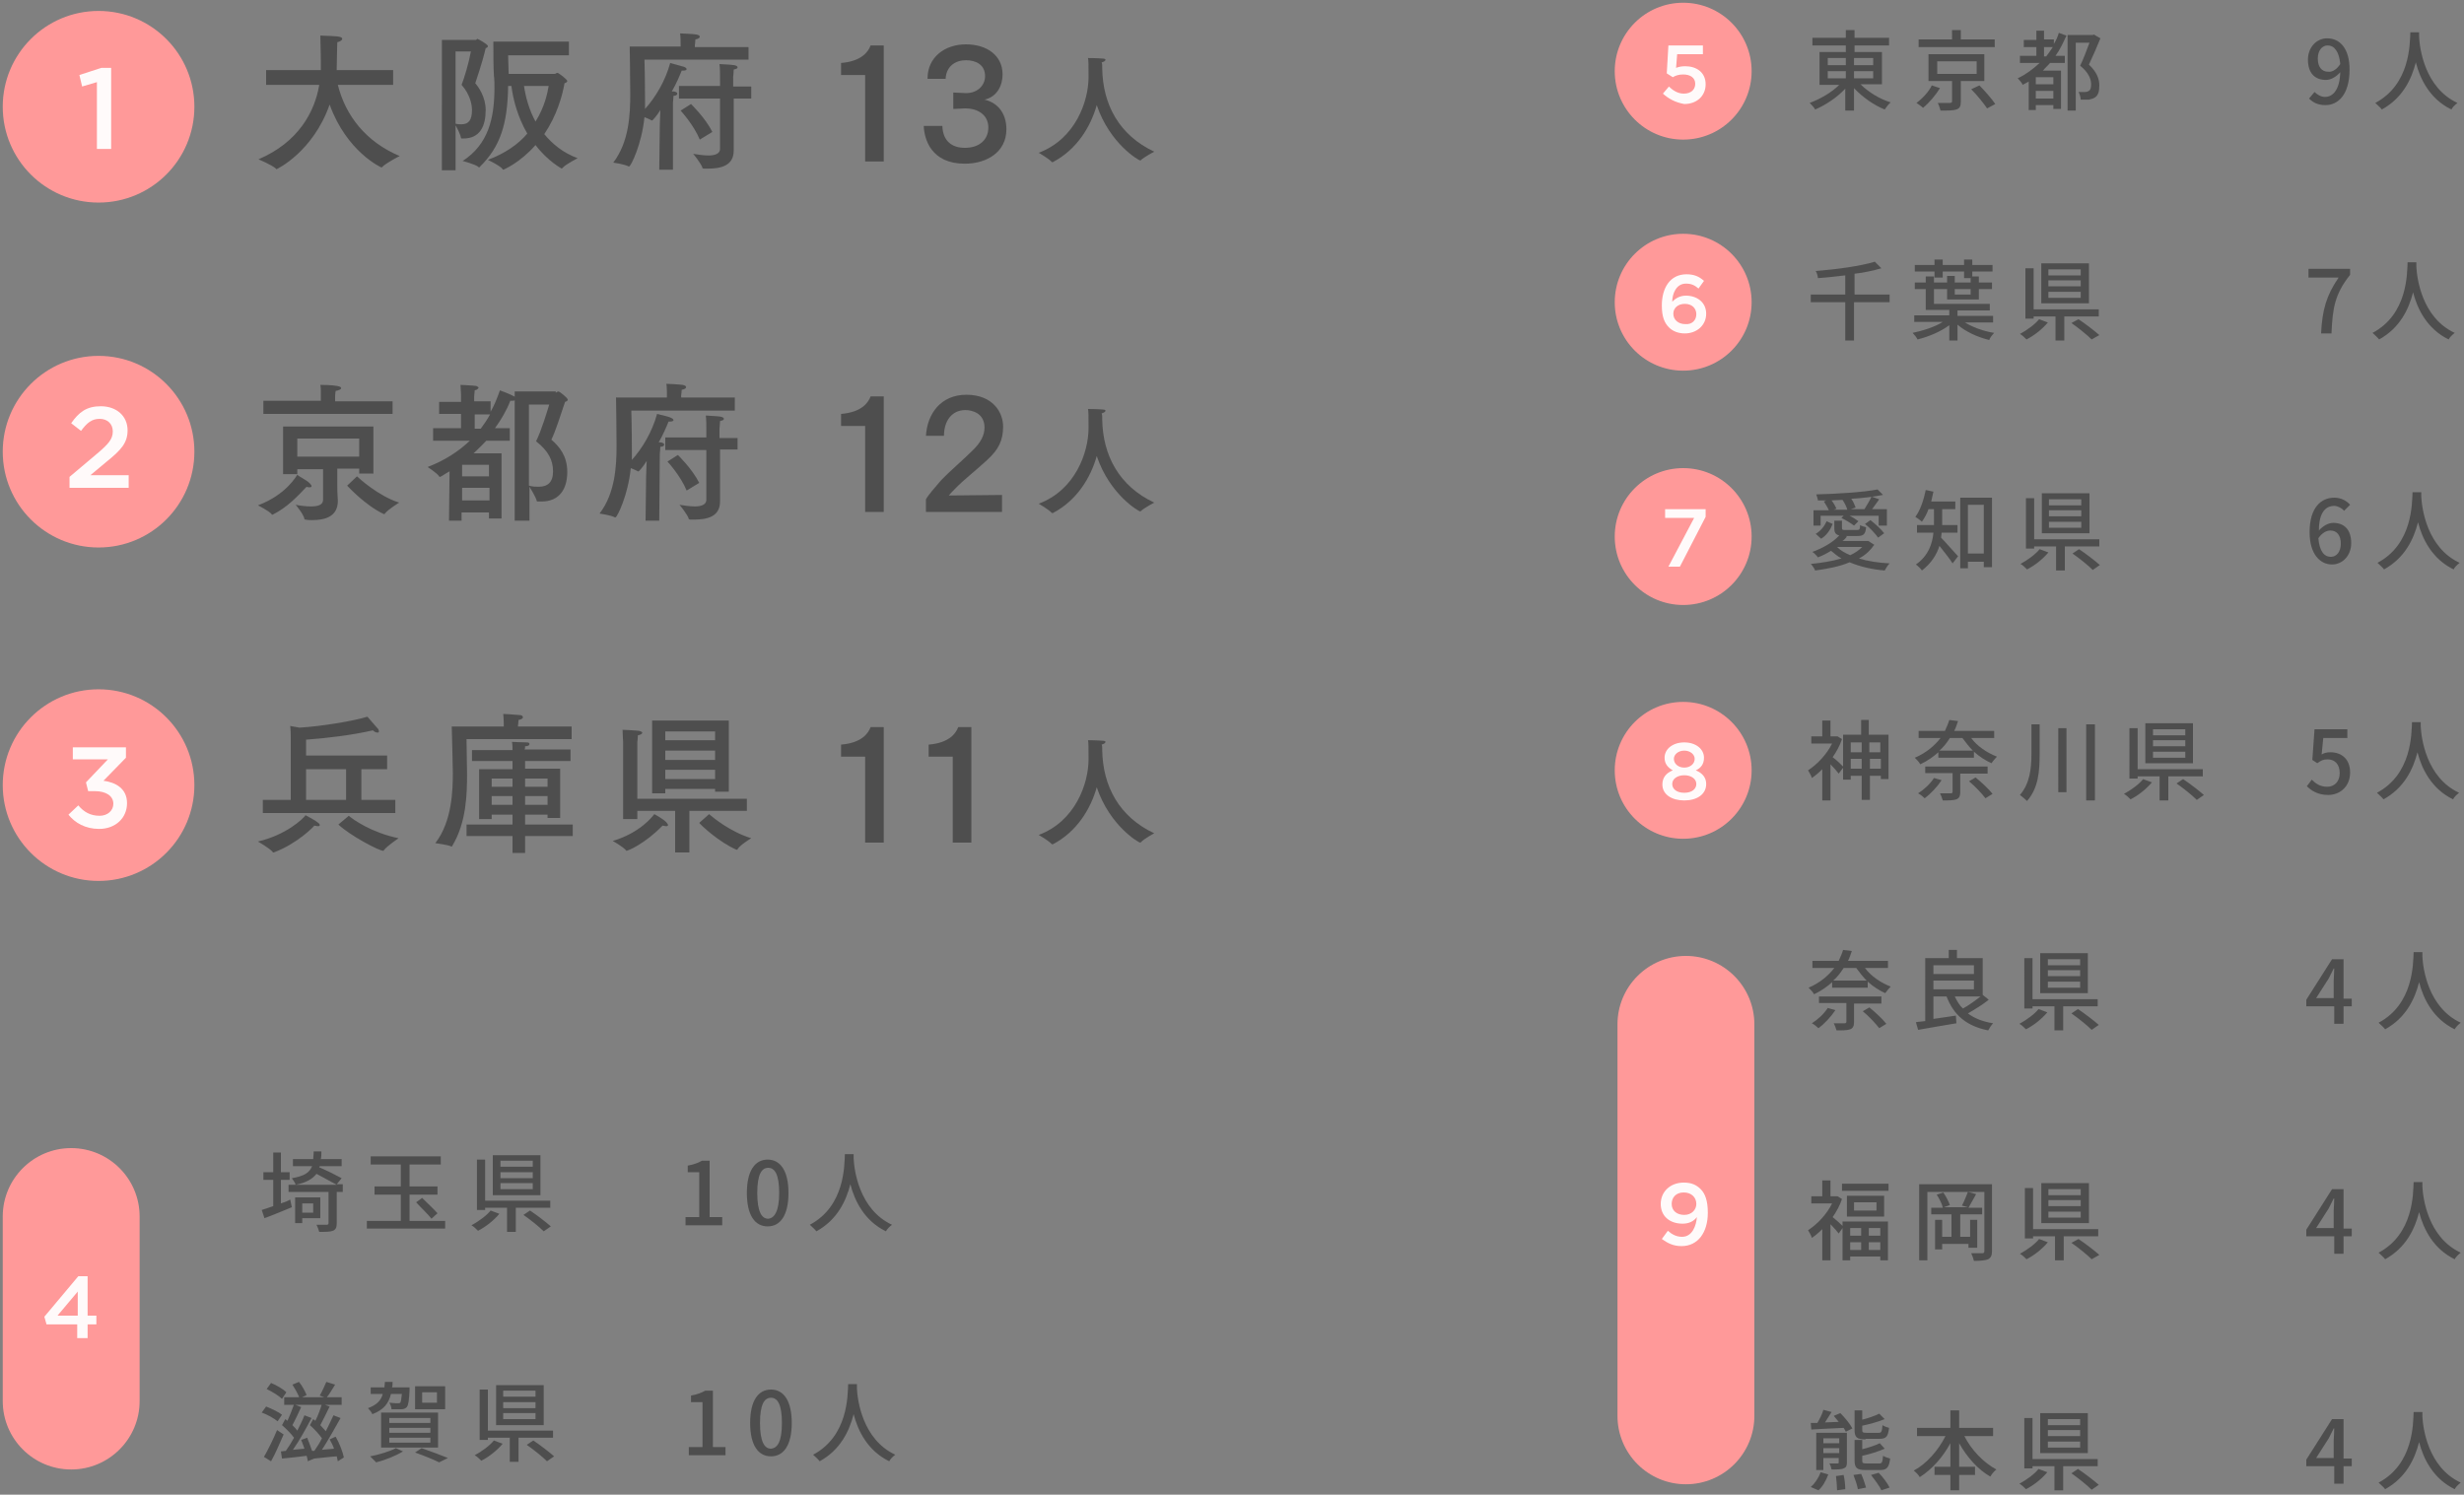 <svg version="1.1" id="レイヤー_1" xmlns="http://www.w3.org/2000/svg" x="0" y="0" viewBox="0 0 450 273" xml:space="preserve"><rect x="0" y="0" width="450" height="273" fill="#808080" stroke="none"/><style type="text/css">.st0{fill:#f99}.st1{opacity:.95}.st2{fill:#4c4c4c}.st3{fill:none}.st4{fill:#fff}</style><g><path class="st0" d="M13 268.4c-6.9 0-12.5-5.6-12.5-12.5v-33.7c0-6.9 5.6-12.5 12.5-12.5s12.5 5.6 12.5 12.5v33.7c0 6.9-5.6 12.5-12.5 12.5z"/><g class="st1"><path class="st2" d="M71.6 15.5h-9.9c1.4 5.6 5.1 10.4 11.3 13 0 0-2.4 1.2-3.2 2l-.1.1c-.1 0-6.4-2.9-9.5-11.5-3 8.6-9.6 11.8-9.7 11.8 0 0-.1 0-.1-.1-.8-.7-3.2-1.7-3.2-1.7 7.3-3.1 10.3-8.7 11.1-13.6h-9.7v-2.7h10V12c0-2.4-.1-4.6-.1-5.5 2.9.1 4 .1 4 .6 0 .2-.3.5-.9.6 0 .7-.1 3.2-.1 4.5v.6h10.3v2.7zm15.3-8.2c.1 0 .2-.2.3-.2.1 0 1.9 1 1.9 1.3 0 .2-.1.3-.4.4-.7 3-1.8 6-1.9 6.4.6.7 1.9 2.5 1.9 4.9 0 2.9-1 5.2-4.1 5.2h-.2c-.1 0-.2 0-.2-.1-.1-.6-.7-1.8-1-2.3v8.2h-2.5V7.3h6.2zm-3.7 2.1v13.2c.4.1.8.1 1.1.1 1.3 0 1.9-.8 1.9-2.6 0-1.1-.4-2.9-1.9-4.6.5-1.3 1.3-3.9 1.7-6.1h-2.8zm20.7.7H92.8c0 1.2.1 2.3.1 3.4h8.4c.2 0 .3-.2.5-.2s1.8 1.2 1.8 1.5c0 .2-.2.3-.5.4-.4 2.3-1.4 5.9-3.7 9.3 1.5 1.8 3.4 3.4 6.1 4.4 0 0-2.2 1.1-2.8 1.8l-.1.1s-2.5-1.3-4.8-4.3C95 29.7 92 31 91.9 31c0 0-.1 0-.1-.1-.4-.6-2.7-1.7-2.7-1.7 3.2-1.2 5.6-2.9 7.2-4.8-1.8-3.1-2.6-6.3-2.9-8.7h-.6c-.1 6.9-1.4 11.1-5.2 14.8l-.1.1s-.1 0-.1-.1c-.6-.5-2.9-1.1-2.9-1.1 4.6-3 5.8-7.6 5.8-13.4 0-.7 0-1.5-.1-2.2-.1-1.8-.1-4-.1-6.2h13.8v2.5zm-8.2 5.6c.3 2 .9 4.3 2.1 6.5 1.7-2.7 2.2-5.3 2.4-6.5h-4.5zm41.2-4.8h-19.2s.1 3.4.1 7.3v1.7c1.9-2.1 3.7-5.1 4.6-8.4.4.1 2.2.6 2.5.7.3.1.5.3.5.4 0 .2-.2.3-.7.3h-.2c-.4 1-1 2.4-1.8 3.8h.4c.4.1.6.2.6.4s-.2.4-.7.4c0 .4-.1 1.3-.1 1.3V31h-2.5l.1-8.1.1-2.8c-.6 1-1.4 1.9-1.5 1.9h-.1c-.3-.2-.8-.4-1.3-.6-.5 5-2.5 9-2.8 9h-.1c-.7-.4-2.8-.7-2.8-.7 2.9-3.8 3.1-8.8 3.1-12.5 0-3.2-.1-8.7-.1-8.7h9.3v-.6s0-1.2-.1-1.8c.1 0 2.4.1 3 .2.4.1.6.2.6.4s-.2.4-.8.5c0 .4-.1 1-.1 1v.4h9.8v2.3zm.4 7.1H134v9.5c0 2.8-2.4 3.3-4.7 3.3h-.7c-.1 0-.2 0-.3-.1-.2-.8-1.7-2.6-1.7-2.6.7.1 1.8.3 2.8.3 1.1 0 2.1-.3 2.1-1.2V18H124v-2.3h7.5V14c0-.4 0-1.6-.1-2.3 0 0 2.1.1 2.7.2.4.1.6.2.6.4s-.2.3-.7.4c0 .4-.1 1.4-.1 1.4v1.7h3.3V18zm-9.5 7.5c-1.1-2.7-3.5-5.3-3.5-5.3l1.9-1.2s2.6 2.5 3.9 5.1l-2.3 1.4z"/></g><g class="st1"><path class="st2" d="M161.4 29.5H158V13.7h-4.4v-2.2c3.8-.3 5-2.1 5.4-3.2h2.4v21.2zm8-15.2c0-3.8 3.1-6.2 7-6.2 3.8 0 6.7 2 6.7 5.5 0 2-1 4.1-3.3 4.6 2.6.6 4 2.7 4 5.4 0 4.2-3.6 6.3-7.6 6.3-6.1 0-7.4-4.4-7.5-6.9h3.4c.1 2.9 1.9 4 4.1 4 2.8 0 4.3-1.6 4.3-3.7 0-2.5-2.2-3.5-4.1-3.5h-.2l-2.1.1v-3l2.2.1h.2c1.9 0 3.4-1.3 3.4-3.1 0-2.1-1.7-2.9-3.5-2.9-1.9 0-3.6 1.1-3.7 3.4h-3.3z"/></g><g class="st1"><path class="st2" d="M201.3 12.5c.1 6.6 3.1 12.2 9.5 15.2 0 0-1.9 1-2.5 1.6h-.1c-.2 0-5.5-3-7.9-10.1-1.1 3.9-3.6 8.1-8 10.4h-.2c-.5-.6-2.4-1.7-2.4-1.7 6.7-2.5 9.1-9.4 9.1-13.8 0-2 0-3.2-.1-3.5 0 0 1.7 0 2.7.1.3 0 .5.1.5.2 0 .2-.3.4-.7.5.1.3.1.6.1 1.1z"/></g><g class="st1"><path class="st2" d="M56.6 88.3c.2.2.3.4.3.5 0 .2-.2.2-.4.2s-.4 0-.5-.1c-1.8 1.9-3.6 3.8-6.2 5.1h-.1c-.1 0-.1 0-.1-.1-.5-.6-2.5-1.6-2.5-1.6 5.1-1.9 7-5.3 7.2-5.6.2.3 1.6.9 2.3 1.6zm15.2-12.7H48.1v-2.4h10.5v-1.4c0-.4 0-1-.1-1.5.3 0 2.1 0 3.1.2.5.1.7.2.7.4s-.4.4-1 .5c-.1.5-.1 1.3-.1 1.3v.6h10.5v2.3zm-3.6 10.9h-2.6v-.9h-4v3.2c0 1.4.1 2.4.1 2.6v.1c0 2.9-2.4 3.5-4.7 3.5-.4 0-.8 0-1.2-.1-.1 0-.2 0-.2-.1-.1-.8-1.6-2.6-1.6-2.6 1 .2 2 .3 2.8.3 1.3 0 2.2-.3 2.2-1.2v-5.6h-4.7v.9h-2.6v-8.7h16.5v8.6zm-13.9-6.4v3.3h11.3v-3.3H54.3zM65.2 87c.3.3 3.9 3.6 7.7 4.8 0 0-2.1 1.3-2.6 2l-.1.1h-.1c-3.4-1.6-6.5-5-6.7-5.2l1.8-1.7zm36.3-15.3c.1 0 .3-.2.5-.2s1.7 1.2 1.7 1.5c0 .1-.1.3-.5.4-.8 2.4-1.8 5.5-2.5 6.9 1.5 1.3 2.9 3 2.9 5.9 0 3.2-1.5 5.4-4.7 5.4h-.6c-.2 0-.3 0-.3-.2-.2-.7-1-2-1.3-2.5v6.2H94v-22c-.1.1-.3.1-.6.1h-.2c-.7 1.8-1.7 3.5-2.8 5h2.7v2.3h-4.3c-.7.8-1.5 1.5-2.3 2.3h5.1v11.9h-2.3v-1.1h-5v1.5H82l.1-9c-.6.3-1.1.7-1.7 1h-.1c-.1 0-.1 0-.1-.1-.4-.6-2.1-1.7-2.1-1.7 3.1-1.2 5.6-2.8 7.7-4.8h-6.7v-2.3h5.1v-2.6h-4v-2.2h4v-.9s0-1-.1-2.2c0 0 2.4.1 2.9.2.2.1.4.2.4.3s-.2.4-.7.5c-.1.7-.1 1.3-.1 1.3v.7h3v1.9c.7-1.2 1.2-2.5 1.7-3.9 0 0 1.7.6 2.6 1.1.1 0 .1.1.1.1v-1h7.5zM84.4 89.1v2.3h5v-2.3h-5zm0-4.2V87h4.9v-2.1h-4.9zm2.3-9.2v2.6h1.1c.6-.8 1.2-1.7 1.7-2.6h-2.8zm9.9-1.7v14.7c.7.2 1.2.2 1.8.2 1.6 0 2.6-.8 2.6-2.8 0-2-.8-3.7-3.1-5.5 1-2 2.1-5.7 2.4-6.7h-3.7zm37.9 1h-19.2s.1 3.4.1 7.3V84c1.9-2.1 3.7-5.1 4.6-8.4.4.1 2.2.5 2.5.7.3.1.5.3.5.4 0 .2-.2.3-.7.3h-.2c-.4 1-1 2.4-1.8 3.8h.4c.4.1.6.2.6.4s-.2.4-.7.4c0 .4-.1 1.3-.1 1.3l-.1 12.2h-2.5l.1-8.1.1-2.8c-.6 1-1.4 1.9-1.5 1.9h-.1c-.3-.2-.8-.4-1.3-.6-.5 5-2.5 9-2.8 9h-.1c-.7-.4-2.8-.7-2.8-.7 2.9-3.8 3.1-8.8 3.1-12.5 0-3.2-.1-8.7-.1-8.7h9.3v-.7s0-1.2-.1-1.8c.1 0 2.4.1 3 .2.4.1.6.2.6.4s-.2.4-.8.5c0 .4-.1 1-.1 1v.4h9.8V75zm.3 7.1h-3.3v9.5c0 2.8-2.4 3.3-4.7 3.3h-.7c-.1 0-.2 0-.3-.1-.2-.8-1.7-2.6-1.7-2.6.7.1 1.8.3 2.8.3 1.1 0 2.1-.3 2.1-1.2v-9.1h-7.5v-2.3h7.5v-1.7c0-.4 0-1.6-.1-2.3 0 0 2.1.1 2.7.2.4.1.6.2.6.4s-.2.3-.7.4c0 .4-.1 1.4-.1 1.4V80h3.3v2.1zm-9.4 7.5c-1.1-2.7-3.5-5.3-3.5-5.3l1.9-1.2s2.6 2.5 3.9 5.1l-2.3 1.4z"/></g><g class="st1"><path class="st2" d="M161.4 93.5H158V77.8h-4.4v-2.2c3.8-.3 5-2.1 5.4-3.2h2.4v21.1zm7.7-13.8c.2-4.1 2.7-7.6 7.4-7.6 4.8 0 6.7 3.2 6.7 5.8 0 2.5-.8 4.2-2.9 6.1-1.9 1.8-4.4 3.7-5.9 5.3-.4.4-.9.9-1.1 1.2l9.7-.1v3.1h-13.9v-2.3c.5-.9 1.7-2.2 2.7-3.4 1.7-1.8 4-3.7 6-5.7 1.3-1.3 2-2.6 2-4 0-2.6-2.2-3.2-3.5-3.2-2.4 0-3.9 1.9-3.9 4.7h-3.3z"/></g><g class="st1"><path class="st2" d="M201.3 76.6c.1 6.6 3.1 12.2 9.5 15.2 0 0-1.9 1-2.5 1.6h-.1c-.2 0-5.5-3-7.9-10.1-1.1 3.9-3.6 8.1-8 10.4h-.2c-.5-.6-2.4-1.7-2.4-1.7 6.7-2.5 9.1-9.4 9.1-13.8 0-2 0-3.2-.1-3.5 0 0 1.7 0 2.7.1.3 0 .5.1.5.2 0 .2-.3.4-.7.5.1.3.1.6.1 1.1z"/></g><g class="st1"><path class="st2" d="M50 155.7h-.1c-.1 0-.1 0-.1-.1-.6-.7-2.7-1.9-2.7-1.9 5.2-1.2 8.3-4.2 8.7-4.8.2.1 1.9 1 2.2 1.3.3.2.4.4.4.5 0 .2-.2.2-.4.2s-.4-.1-.6-.1c0 .1-3.1 3.3-7.4 4.9zm20.7-15.2H66v5.6h6.2v2.4H48v-2.4h5.1v-11.5s0-1.3-.1-2c0 0 1.2.2 1.7.3 3.7-.2 9.9-1.2 12.4-2 0 0 1.5 1.7 2 2.3.1.2.1.3.1.4 0 .2-.1.2-.3.2s-.5-.1-.8-.4c-4 .9-8.2 1.4-12.2 1.7v2.9h14.8v2.5zm-14.8 0v5.6h7.3v-5.6h-7.3zm7.8 8.5c.8.7 4.2 3.1 9.1 4.1 0 0-2.1 1.4-2.7 2.2 0 .1-.1.1-.1.1-.8 0-6.1-2.8-8.2-4.8l1.9-1.6zm40.8-14H85.2s.1 5.2.1 6.3c0 3.7-.1 8.9-2.7 13.2 0 .1-.1.1-.1.1h-.1c-.6-.3-2.9-.6-2.9-.6 3.1-4 3.2-9.8 3.2-12.9 0-1.3-.2-8.4-.2-8.4H92v-.4s0-1.2-.1-1.9c.1 0 2 .1 3 .2.4 0 .6.2.6.4s-.2.4-.8.5c0 .4-.1 1-.1 1v.2h9.8v2.3zm-.2 4h-8.4v1.4h6.4v9H100v-.6h-4.1v1.8h8.7v2.1h-8.7v3.1h-2.3v-3.1h-8.4v-2.1h8.4v-1.8h-3.8v.8h-2.3v-9.1h6.1V139h-7.4v-2h7.4c0-.3 0-1.1-.1-1.5 0 0 2.2.1 2.8.1.3 0 .4.2.4.3 0 .2-.2.4-.8.4 0 .2 0 .5-.1.6h8.4v2.1zm-14.5 3.2v1.5h3.8v-1.5h-3.8zm0 3.2v1.6h3.8v-1.6h-3.8zm6.1-3.2v1.5h4.1v-1.5h-4.1zm0 3.2v1.6h4.1v-1.6h-4.1zm18.5 10c-.5-.7-2.5-1.8-2.5-1.8 5-1.5 7.2-4.4 7.6-4.9.2.1 1.8 1 2.2 1.5.2.2.3.4.3.5 0 .2-.2.2-.4.2s-.4-.1-.6-.1c-3.2 3.3-6.3 4.6-6.6 4.6zm22.1-7.3h-10.6v7.6h-2.6v-7.6h-6.9v1.5h-2.6v-14.1s-.1-1.4-.1-2.2c0 0 2.5.1 3.1.2.3.1.5.2.5.3 0 .2-.2.4-.8.5 0 .4-.1 1.2-.1 1.2v10.4h20v2.2zm-3.4-3.5h-2.5v-.5h-9.1v.8h-2.4v-13.3h14v13zm-11.6-11v1.6h9.1v-1.6h-9.1zm0 3.5v1.7h9.1v-1.7h-9.1zm0 3.5v1.7h9.1v-1.7h-9.1zm8 8.1c.7.6 3.8 3.2 7.7 4.4 0 0-2 1.2-2.5 2 0 .1-.1.1-.1.1h-.1c-3.2-1.4-6.4-4.4-6.8-4.9l1.8-1.6z"/></g><g class="st1"><path class="st2" d="M161.4 153.9H158v-15.7h-4.4V136c3.8-.3 5-2.1 5.4-3.2h2.4v21.1zm16 0H174v-15.7h-4.4V136c3.8-.3 5-2.1 5.4-3.2h2.4v21.1z"/></g><g class="st1"><path class="st2" d="M201.3 137c.1 6.6 3.1 12.2 9.5 15.2 0 0-1.9 1-2.5 1.7h-.1c-.2 0-5.5-3-7.9-10.1-1.1 3.9-3.6 8.1-8 10.4h-.2c-.5-.6-2.4-1.7-2.4-1.7 6.7-2.5 9.1-9.4 9.1-13.8 0-2 0-3.2-.1-3.5 0 0 1.7 0 2.7.1.3 0 .5.1.5.2 0 .2-.3.4-.7.5.1.2.1.5.1 1z"/></g><g class="st1"><path class="st2" d="M51.3 219.8c.6-.2 1.2-.4 1.7-.7l.3 1.4c-1.7.7-3.6 1.5-5 2l-.5-1.5c.6-.2 1.3-.4 2.1-.7v-4.8h-1.8v-1.4h1.8v-3.6h1.4v3.6h1.6v1.4h-1.6v4.3zm11.4-2.1h-1.2v5.8c0 .7-.2 1.1-.7 1.3-.5.2-1.3.2-2.5.2-.1-.4-.3-.9-.5-1.3h1.9c.2 0 .3-.1.3-.3v-5.7h-7.3v-1.3h8.8c-.9-.5-2.4-1.3-3.7-2-.7.9-1.8 1.6-3.8 2-.1-.4-.5-.9-.7-1.2 2.3-.4 3.2-1 3.7-2.2h-3.5v-1.3h3.7c0-.4.1-.9.1-1.4h1.4c0 .5 0 .9-.1 1.4h3.8v1.3h-4l-.1.2c1.4.6 3.2 1.5 4.1 2l-.9 1.1h1.1v1.4zm-7.5 4.8v.9h-1.3v-4.7h4.6v3.8h-3.3zm0-2.7v1.7h2v-1.7h-2zm26.1 3.2v1.4H67V223h6.2v-4.8h-4.8v-1.5h4.8v-4h-5.5v-1.5h12.8v1.5h-5.7v4h5.1v1.5h-5.1v4.8h6.5zm-4.2-4.2c.9.9 2.2 2.1 2.8 2.8l-1.1 1c-.6-.8-1.9-2-2.8-3l1.1-.8zm14.1 2.9c-1 1.2-2.5 2.4-3.9 3.1-.3-.3-.8-.8-1.2-1 1.3-.7 2.8-1.8 3.5-2.7l1.6.6zm3-1.1v4.4h-1.6v-4.4h-4v.4h-1.5v-9.2h1.5v7.5h11.9v1.3h-6.3zm4.5-2.3H90V211h8.7v7.3zm-1.4-6.3h-5.9v1.1h5.9V212zm0 2.1h-5.9v1.1h5.9v-1.1zm0 2h-5.9v1.1h5.9v-1.1zm-.5 5c1.2.8 2.9 2.1 3.8 2.9l-1.3.9c-.8-.8-2.4-2.1-3.7-3l1.2-.8zm28.3 1.2h2.6v-8.2h-2.1v-1.2c1.1-.2 1.9-.5 2.6-.9h1.4v10.3h2.3v1.5h-6.7v-1.5zm11.3-4.4c0-4.1 1.5-6.1 3.8-6.1s3.8 2 3.8 6.1-1.5 6.1-3.8 6.1-3.8-2-3.8-6.1zm5.9 0c0-3.4-.8-4.6-2-4.6s-2 1.2-2 4.6c0 3.4.8 4.7 2 4.7 1.1-.1 2-1.3 2-4.7zm13.6-7.1v.8c.1 2.1 1 9.3 7 12.1-.5.4-.9.8-1.1 1.2-3.9-1.9-5.7-5.5-6.5-8.6-.8 3.1-2.4 6.5-6.2 8.6-.3-.4-.8-.8-1.2-1.2 6.4-3.4 6.3-10.8 6.4-12.9h1.6zM50.7 259.6c-.6-.5-1.8-1.2-2.9-1.6l.8-1.1c1 .4 2.3 1 2.9 1.5l-.8 1.2zm1.1 2.4c-.7 1.6-1.5 3.5-2.3 4.9l-1.3-.8c.7-1.2 1.7-3.2 2.4-4.9l1.2.8zm-.3-6.5c-.6-.6-1.8-1.3-2.8-1.8l.8-1.1c1 .4 2.2 1.1 2.8 1.7l-.8 1.2zm10.2 11.4c-.1-.3-.1-.6-.2-.9-1.5.1-2.9.3-4.1.4l-1.2.5c0-.3-.1-.6-.2-1-1.6.2-3.2.4-4.5.5l-.2-1.3.9-.1c.5-.7 1-1.5 1.5-2.4-.5-.7-1.4-1.6-2.2-2.3l.6-1.1c.1.1.3.2.4.3.4-.9.9-2.1 1.2-3l1.3.5c-.5 1.1-1.1 2.4-1.6 3.3.4.4.7.7.9 1 .5-1 1-2 1.3-2.8l1.3.5c-1 1.9-2.2 4.1-3.4 5.8.7-.1 1.4-.1 2.1-.2-.2-.6-.4-1.1-.6-1.6l1.1-.4c.3.7.6 1.6.9 2.4h.4c.5-.7 1-1.5 1.4-2.3-.5-.7-1.4-1.7-2.2-2.4l.6-1.1c.1.1.3.2.4.3.5-1 .9-2.1 1.2-3.1l1.4.5c-.5 1.1-1.2 2.4-1.7 3.4.4.4.7.8 1 1.1.5-1 1-2 1.4-2.9l1.3.5c-1 1.8-2.3 4.1-3.4 5.8.7-.1 1.5-.1 2.2-.2-.2-.6-.5-1.2-.8-1.7l1.1-.5c.7 1.2 1.3 2.8 1.5 3.8l-1.1.7zm-7.1-11.8c-.3-.7-.8-1.6-1.2-2.2l1.2-.5c.6.7 1.1 1.7 1.4 2.4l-.8.4h4l-.8-.3c.4-.7.9-1.8 1.2-2.5l1.6.5c-.5.8-1 1.7-1.5 2.3h2.7v1.4H51.9v-1.4h2.7zm16.8-.5c-.4 1.7-1.3 2.9-3.4 3.7-.1-.3-.5-.8-.8-1.1 1.6-.6 2.4-1.4 2.7-2.6h-2.2v-1.2h2.5c0-.3.1-.7.1-1h1.4c0 .4 0 .7-.1 1h3.2v.5c-.1 1.9-.2 2.7-.5 3.1-.3.3-.6.4-1 .4h-1.8c0-.4-.2-.9-.4-1.2.7.1 1.3.1 1.5.1.2 0 .4 0 .5-.1.1-.1.2-.6.3-1.6h-2zm2.2 10.5c-1.3.8-3.3 1.6-4.9 2l-1.1-1.1c1.6-.3 3.6-.9 4.7-1.5l1.3.6zm-4-7.1H80v6.4H69.6V258zm1.5 1.9h7.5v-.9h-7.5v.9zm0 1.8h7.5v-.9h-7.5v.9zm0 1.8h7.5v-.9h-7.5v.9zm10.2-6.1h-5.5v-4.2h5.5v4.2zm-4.3 7.1c1.7.6 3.6 1.3 4.8 1.8l-1.6.8c-1-.5-2.7-1.2-4.4-1.8l1.2-.8zm2.8-10.2h-2.7v1.9h2.7v-1.9zm12 9.4c-1 1.2-2.5 2.4-3.9 3.1-.3-.3-.8-.8-1.2-1 1.3-.7 2.8-1.8 3.5-2.7l1.6.6zm2.9-1.1v4.4h-1.6v-4.4h-4v.4h-1.5v-9.2h1.5v7.5H101v1.3h-6.3zm4.6-2.3h-8.7V253h8.7v7.3zm-1.5-6.3h-5.9v1.1h5.9V254zm0 2.1h-5.9v1.1h5.9v-1.1zm0 2h-5.9v1.1h5.9v-1.1zm-.4 5c1.2.8 2.9 2.1 3.8 2.9l-1.3.9c-.8-.8-2.4-2.1-3.7-3l1.2-.8zm28.3 1.2h2.6v-8.2h-2.1v-1.2c1.1-.2 1.9-.5 2.6-.9h1.4v10.3h2.3v1.5h-6.7v-1.5zm11.3-4.4c0-4.1 1.5-6.1 3.8-6.1s3.8 2 3.8 6.1-1.5 6.1-3.8 6.1-3.8-2-3.8-6.1zm5.8 0c0-3.4-.8-4.6-2-4.6s-2 1.2-2 4.6c0 3.4.8 4.7 2 4.7 1.2-.1 2-1.3 2-4.7zm13.7-7.1v.8c.1 2.1 1 9.3 7 12.1-.5.4-.9.8-1.1 1.2-3.9-1.9-5.7-5.5-6.5-8.6-.8 3.1-2.4 6.5-6.2 8.6-.3-.4-.8-.8-1.2-1.2 6.4-3.4 6.3-10.8 6.4-12.9h1.6z"/></g><g class="st1"><rect x="329.9" y="4.9" class="st3" width="73.7" height="270.7"/><path class="st2" d="M339.8 15.4c1.4 1.4 3.5 2.7 5.5 3.3-.4.3-.8.9-1.1 1.3-2-.8-4.1-2.3-5.6-3.9v4.1H337v-4c-1.5 1.6-3.6 3-5.5 3.8-.2-.4-.7-.9-1-1.2 1.9-.7 4-1.9 5.4-3.3h-3.6v-6h4.8V8.3H331V6.9h6.1V5.5h1.6v1.4h6.3v1.4h-6.3v1.2h5v5.9h-3.9zm-6-3.5h3.3v-1.3h-3.3v1.3zm0 2.4h3.3V13h-3.3v1.3zm4.8-3.7v1.3h3.5v-1.3h-3.5zm3.5 2.4h-3.5v1.3h3.5V13zm12.2 3.1c-.8 1.3-2 2.7-3.1 3.6-.3-.3-.9-.7-1.2-.9 1.1-.8 2.3-2.1 2.8-3.2l1.5.5zm10-7.5h-13.9V7.2h6.1V5.5h1.6v1.7h6.2v1.4zm-6.2 6.2v3.8c0 .8-.2 1.2-.8 1.4s-1.5.2-2.9.2c-.1-.4-.3-1-.5-1.4h2.2c.3 0 .4-.1.4-.3v-3.7h-4.3V9.9h10.2v4.9h-4.3zm-4.3-1.3h7.2v-2.3h-7.2v2.3zm7.7 2.1c1 1 2.3 2.5 2.9 3.4l-1.5.8c-.6-.9-1.8-2.4-2.9-3.5l1.5-.7zm15.9-9.1c-.6 1.3-1.2 2.6-2 3.7h1.7v1.3h-2.7c-.4.5-.9.9-1.3 1.4h3.3v7H375v-.7h-3.2v.9h-1.3v-5.2c-.4.2-.7.4-1.1.6-.1-.3-.6-.9-.9-1.2 1.5-.7 2.8-1.7 4-2.8h-3.6v-1.3h3V8.6h-2.3V7.3h2.3V5.6h1.4v1.6h1.8V8c.4-.6.7-1.3.9-2l1.4.5zm-2.4 7.6h-3.2v1.3h3.2v-1.3zm0 3.9v-1.4h-3.2V18h3.2zm-1.3-7.7c.4-.5.8-1.1 1.2-1.7h-1.6v1.7h.4zm9.9-3.3c-.6 1.5-1.4 3.3-2.1 4.8 1.5 1.4 1.9 2.7 1.9 3.8 0 1.1-.2 1.8-.8 2.2-.3.2-.7.3-1.1.4H380c0-.4-.2-1.1-.4-1.4h1.2c.3 0 .5-.1.7-.2.3-.2.4-.6.4-1.2 0-.9-.4-2.1-2-3.4.6-1.2 1.2-2.9 1.7-4.2h-2.5v12.4h-1.5V6.4h4.6l.2-.1 1.2.7zM345 55.2h-6.4v7H337v-7h-6.3v-1.4h6.3v-3.5c-1.7.2-3.4.4-5 .5 0-.4-.2-1-.4-1.3 3.8-.3 8.2-.9 10.8-1.7l1.2 1.2c-1.4.4-3.1.8-4.9 1v3.8h6.4v1.4zm13.7 3.6c1.4.9 3.5 1.7 5.5 2-.3.3-.8.9-.9 1.3-2.1-.5-4.3-1.5-5.8-2.8v2.9H356v-2.8c-1.6 1.2-3.8 2.1-5.8 2.6-.2-.4-.6-.9-.9-1.2 1.9-.4 4.1-1.1 5.5-2h-5.2v-1.2h6.4v-1h-4.3v-3.8h-2v-1.2h2v-1.1h1.5v1.1h2.4v-1.2h1.4v1.2h2.9v-.8h-1.2v-1.2h-3.9v1.1h-1.5v-1.1h-3.6v-1.2h3.6v-1h1.5v1h3.9v-1h1.5v1h3.7v1.2h-3.7v.9h1.2v1.1h2.4v1.2h-2.4v1.9h-5.8v-1.9h-2.4v2.7h10.2v1.2h-5.9v1h6.5v1.2h-5.3zm-1.7-6v1h2.9v-1H357zm17 6.1c-1 1.2-2.5 2.4-3.9 3.1-.3-.3-.8-.8-1.2-1 1.3-.7 2.8-1.8 3.5-2.7l1.6.6zm3-1.1v4.4h-1.6v-4.4h-4v.4h-1.5V49h1.5v7.5h11.9v1.3H377zm4.5-2.4h-8.7v-7.3h8.7v7.3zm-1.5-6.2h-5.9v1.1h5.9v-1.1zm0 2h-5.9v1.1h5.9v-1.1zm0 2.1h-5.9v1.1h5.9v-1.1zm-.4 5c1.2.8 2.9 2.1 3.8 2.9l-1.4.8c-.8-.8-2.4-2.1-3.7-3l1.3-.7zm-37.3 41.2c-.7 1-1.6 1.9-2.8 2.5 1.6.5 3.6.8 5.6.9-.3.3-.7.9-.9 1.3-2.4-.2-4.5-.7-6.4-1.5-1.9.8-4.1 1.2-6.3 1.5-.1-.3-.5-.9-.8-1.2 2-.2 3.9-.5 5.6-1-.7-.4-1.3-.9-1.9-1.4-.8.5-1.6.9-2.4 1.2-.2-.3-.7-.8-1-1 1.9-.7 3.7-1.7 4.9-3-.7-.2-.9-.5-.9-1.4v-1.3h1.4v1.3c0 .4.1.4.7.4h2c.5 0 .6-.1.6-.9.3.2.8.3 1.1.4-.1 1.3-.5 1.6-1.6 1.6h-2.1l.2.1c-.2.3-.5.6-.8.8h4.7l1.1.7zm-9.7-3.5h-1.4v-2.8h2.8c-.2-.5-.6-1.1-.9-1.6l.4-.2H332c0-.3-.2-.8-.3-1.1 3.9-.1 8.6-.4 11.2-.9l1 1c-1.6.3-3.7.6-5.8.7.4.5.6 1.2.8 1.6l-.9.3h2.5c.4-.7 1-1.6 1.3-2.3l1.4.5c-.4.6-.9 1.2-1.3 1.8h2.7v3h-1.5v-1.8h-5.3c.6.3 1.2.7 1.6 1l-.8.8c-.5-.4-1.5-1-2.3-1.4l.4-.4h-4.2V96zm-1 1.5c.9-.5 1.6-1.4 2-2.3l1.1.5c-.4 1-1 2-2.1 2.7l-1-.9zm5.8-4.3c-.1-.5-.5-1.3-.9-1.9-.7 0-1.3.1-2 .1.4.5.7 1.1.9 1.5l-.5.2h2.5zm-1.9 6.7c.6.6 1.4 1.1 2.4 1.5.9-.4 1.6-.9 2.2-1.5h-4.6zm6.1-4.9c.9.7 2 1.7 2.5 2.4l-1.1.8c-.5-.7-1.5-1.8-2.4-2.5l1-.7zm13 2.3c0 .3-.1.6-.1.9.8.8 2.6 2.9 3.1 3.4l-1 1.3c-.5-.8-1.6-2.2-2.4-3.2-.5 1.6-1.5 3.2-3.2 4.5-.2-.3-.8-.9-1.1-1.1 2.3-1.6 3-3.8 3.2-5.8h-3v-1.4h3.1V93h-1c-.3.9-.8 1.7-1.2 2.3-.3-.3-.9-.7-1.2-.9.9-1.2 1.5-3 1.9-4.9l1.4.3c-.1.6-.3 1.2-.4 1.8h4.4V93h-2.4v2.9h2.8v1.4h-2.9zm9.2-6.4v12.7h-1.5v-1h-2.9v1.2H358V90.9h5.8zm-1.5 10.2v-8.9h-2.9v8.9h2.9zm11.8-.2c-1 1.2-2.5 2.4-3.9 3.1-.3-.3-.8-.8-1.2-1 1.3-.7 2.8-1.8 3.5-2.7l1.6.6zm3-1.1v4.4h-1.6v-4.4h-4v.4H370V91h1.5v7.5h11.9v1.3h-6.3zm4.5-2.4h-8.7v-7.3h8.7v7.3zm-1.5-6.2h-5.9v1.1h5.9v-1.1zm0 2h-5.9v1.1h5.9v-1.1zm0 2.1h-5.9v1.1h5.9v-1.1zm-.4 5c1.2.8 2.9 2.1 3.8 2.9l-1.3.9c-.8-.8-2.4-2.1-3.7-3l1.2-.8zM336.4 135c-.4 1.2-1 2.3-1.7 3.3.6.4 1.7 1.5 2 1.8l-.9 1.2c-.3-.4-.9-1.1-1.5-1.7v6.6h-1.5v-5.7c-.6.6-1.3 1.2-1.9 1.6-.1-.4-.5-1.1-.7-1.4 1.7-1.1 3.4-2.9 4.4-4.9h-3.8v-1.3h2v-2.9h1.5v2.9h1.3l.8.5zm8.5-.8v8.1h-1.4v-.6h-2v4.4H340v-4.4h-2v.7h-1.4v-8.2h3.3v-2.7h1.4v2.7h3.6zm-6.9 1.4v1.8h2v-1.8h-2zm2 4.8v-1.8h-2v1.8h2zm1.4-4.8v1.8h2v-1.8h-2zm2.1 4.8v-1.8h-2v1.8h2zm16.5-5.6c1.1 1.5 2.9 2.7 4.7 3.4-.3.3-.8.9-1 1.2-1.1-.5-2.2-1.2-3.2-2.1v1.1H354v-1c-.9.8-2 1.6-3.3 2.2-.2-.4-.7-.9-1-1.2 2.1-.9 3.6-2.2 4.7-3.6h-4v-1.3h4.8c.3-.7.6-1.3.8-2l1.6.2c-.2.6-.4 1.2-.7 1.8h7.3v1.3H360zm-5.4 7.7c-.8 1.2-2 2.5-3.1 3.3-.3-.3-.8-.7-1.2-.9 1.1-.7 2.2-1.7 2.9-2.8l1.4.4zm3.4-1.2v3.4c0 .7-.2 1.1-.7 1.3-.6.2-1.3.2-2.5.2-.1-.4-.3-.9-.5-1.3h2c.2 0 .3-.1.3-.3v-3.4h-5V140H363v1.3h-5zm2.3-4.2c-.7-.7-1.3-1.5-1.9-2.3h-2.3c-.5.8-1.1 1.6-1.9 2.3h6.1zm.5 4.9c1.1.9 2.4 2.1 3.1 3l-1.3.8c-.6-.8-1.9-2.2-3-3.1l1.2-.7zm11.7-9.7v5.4c0 3.1-.2 6.2-2.3 8.6-.3-.3-.9-.8-1.3-1.1 1.8-2.1 2.1-4.8 2.1-7.5v-5.4h1.5zm4.9.7v11.7h-1.5V133h1.5zm5.2-.7v13.9H381v-13.9h1.6zm10.4 10.6c-1 1.2-2.5 2.4-3.9 3.1-.3-.3-.8-.8-1.2-1 1.3-.7 2.8-1.8 3.5-2.7l1.6.6zm3-1.1v4.4h-1.6v-4.4h-4v.4h-1.5V133h1.5v7.5h11.9v1.3H396zm4.5-2.4h-8.7v-7.3h8.7v7.3zm-1.4-6.2h-5.9v1.1h5.9v-1.1zm0 2h-5.9v1.1h5.9v-1.1zm0 2.1h-5.9v1.1h5.9v-1.1zm-.4 5c1.2.8 2.9 2.1 3.8 2.9l-1.3.9c-.8-.8-2.4-2.1-3.7-3l1.2-.8zm-58.1 34.5c1.1 1.5 2.9 2.7 4.7 3.4-.3.3-.8.9-1 1.2-1.1-.5-2.2-1.2-3.2-2.1v1.1h-6.5v-1c-.9.8-2 1.6-3.3 2.2-.2-.4-.7-.9-1-1.2 2.1-.9 3.6-2.2 4.7-3.6h-4v-1.3h4.8c.3-.7.6-1.3.8-2l1.6.2c-.2.6-.4 1.2-.7 1.8h7.3v1.3h-4.2zm-5.4 7.7c-.8 1.2-2 2.5-3.1 3.3-.3-.3-.8-.7-1.2-.9 1.1-.7 2.2-1.7 2.9-2.8l1.4.4zm3.4-1.2v3.4c0 .7-.2 1.1-.7 1.3-.6.2-1.3.2-2.5.2-.1-.4-.3-.9-.5-1.3h2c.2 0 .3-.1.3-.3v-3.4h-5V182h11.4v1.3h-5zm2.3-4.2c-.7-.7-1.3-1.5-1.9-2.3h-2.3c-.5.8-1.1 1.6-1.9 2.3h6.1zm.5 4.9c1.1.9 2.4 2.1 3.1 3l-1.3.8c-.6-.8-1.9-2.2-3-3.1l1.2-.7zm21.8-1.4c-1.1.9-2.6 1.8-3.8 2.5 1.2.9 2.7 1.5 4.6 1.8-.3.3-.7.9-.9 1.3-4-.8-6.3-2.8-7.6-6.2h-2.4v4.1c1.3-.2 2.7-.4 4.1-.6l.1 1.4c-2.5.4-5.2.9-7 1.2l-.4-1.4c.5-.1 1.1-.1 1.7-.2V175h4.3v-1.5h1.5v1.5h4.7v6.7l1.1.9zm-10.1-6.3v1.6h7.4v-1.6h-7.4zm0 4.4h7.4v-1.6h-7.4v1.6zm3.9 1.3c.4.8.8 1.6 1.5 2.2 1.1-.6 2.3-1.5 3.2-2.2H357zm16.9 2.9c-1 1.2-2.5 2.4-3.9 3.1-.3-.3-.8-.8-1.2-1 1.3-.7 2.8-1.8 3.5-2.7l1.6.6zm2.9-1.1v4.4h-1.6v-4.4h-4v.4h-1.5V175h1.5v7.5h11.9v1.3h-6.3zm4.5-2.4h-8.7v-7.3h8.7v7.3zm-1.4-6.2H374v1.1h5.9v-1.1zm0 2H374v1.1h5.9v-1.1zm0 2.1H374v1.1h5.9v-1.1zm-.4 5c1.2.8 2.9 2.1 3.8 2.9l-1.3.9c-.8-.8-2.4-2.1-3.7-3l1.2-.8zm-43 38.8h8.3v7.1h-1.4v-.7h-5.5v.7h-1.4v-5.9l-.7 1c-.3-.4-.9-1.1-1.5-1.7v6.6h-1.5v-5.7c-.6.6-1.3 1.2-1.9 1.6-.1-.4-.5-1.1-.7-1.4 1.7-1.1 3.4-2.9 4.4-4.9h-3.8v-1.3h2v-2.9h1.5v2.9h1.3l.8.5c-.4 1.2-1 2.3-1.7 3.3.5.4 1.4 1.2 1.8 1.6v-.8zm8.4-6.9v1.3h-8.5v-1.3h8.5zm-.8 2.2v3.8h-6.8v-3.8h6.8zm-6.2 5.9v1.4h2v-1.4h-2zm0 4h2v-1.4h-2v1.4zm4.8-8.7h-4.1v1.5h4.1v-1.5zm.7 4.7h-2.1v1.4h2.1v-1.4zm0 4v-1.4h-2.1v1.4h2.1zm20.4.2c0 .8-.2 1.2-.7 1.5-.5.2-1.3.3-2.6.3-.1-.4-.3-1-.5-1.4h2c.3 0 .4-.1.4-.4v-10.8H352v12.5h-1.5v-13.9h13.3v12.2zm-4.3-.5v-.8h-4.8v1h-1.3v-5.4h1.3v3.1h1.7v-4.1h-3.7v-1.2h2.1c-.1-.7-.6-1.6-1.1-2.4l1.2-.4c.5.7 1 1.7 1.2 2.3l-1.1.4h4.4l-1.1-.3c.4-.7.8-1.8 1.1-2.5l1.5.4c-.5.9-1 1.8-1.4 2.5h2.5v1.2h-4v4.1h1.8v-3.1h1.3v5.1h-1.6zm14.5-1.1c-1 1.2-2.5 2.4-3.9 3.1-.3-.3-.8-.8-1.2-1 1.3-.7 2.8-1.8 3.5-2.7l1.6.6zm2.9-1.1v4.4h-1.6v-4.4h-4v.4h-1.5V217h1.5v7.5h11.9v1.3h-6.3zm4.6-2.4h-8.7v-7.3h8.7v7.3zm-1.5-6.2h-5.9v1.1h5.9v-1.1zm0 2h-5.9v1.1h5.9v-1.1zm0 2.1h-5.9v1.1h5.9v-1.1zm-.4 5c1.2.8 2.9 2.1 3.8 2.9l-1.4.8c-.8-.8-2.4-2.1-3.7-3l1.3-.7zm-43.5 31.8c.8.8 1.8 2 2.2 2.8l-1.2.6c-.1-.2-.2-.4-.4-.7-2.1.1-4.3.2-5.9.3l-.1-1.2h1.2c.4-.7.9-1.6 1.1-2.4l1.5.4c-.4.6-.8 1.3-1.2 1.9l2.5-.1c-.3-.4-.6-.7-.9-1.1l1.2-.5zm-5.4 13.5c.7-.6 1.4-1.6 1.8-2.7l1.4.4c-.4 1.1-1 2.2-1.8 2.9l-1.4-.6zm6.6-4.5c0 .6-.1.9-.6 1.1-.4.2-1.2.2-2.2.2-.1-.4-.2-.8-.4-1.1h1.5c.2 0 .2-.1.2-.2v-.8H333v2.2h-1.3v-6.8h5.6v5.4zm-4.3-4.4v.9h2.9v-.9H333zm2.9 2.7v-.9H333v.9h2.9zm.8 4c.2.8.3 1.9.3 2.6l-1.5.2c0-.7-.1-1.8-.2-2.6l1.4-.2zm3.2-.2c.4.8.7 1.9.9 2.5l-1.5.3c-.1-.7-.5-1.8-.8-2.6l1.4-.2zm.8-6.3c-1.6 0-2-.4-2-1.7v-3.6h1.4v1.7c1.2-.3 2.3-.7 3.1-1.1l1 1c-1.2.5-2.7.9-4.1 1.2v.8c0 .4.1.5.8.5h2.2c.5 0 .6-.2.7-1.4.3.2.8.4 1.2.5-.2 1.6-.5 2-1.8 2h-2.5zm0 5.6c-1.6 0-2-.4-2-1.8V263h1.4v1.7c1.2-.3 2.4-.7 3.2-1.1l.9 1c-1.1.5-2.7 1-4.1 1.3v.9c0 .4.1.5.8.5h2.3c.5 0 .6-.2.7-1.4.3.2.9.4 1.3.5-.2 1.6-.6 2.1-1.8 2.1h-2.7zm2.4.5c.8.8 1.6 1.9 2 2.7l-1.5.5c-.3-.7-1.2-1.9-1.9-2.8l1.4-.4zm15.6-6.8c1.3 2.6 3.5 4.9 5.9 6.2-.4.3-.9.9-1.1 1.3-2.3-1.3-4.3-3.6-5.7-6.1v4.3h2.9v1.5h-2.9v2.8h-1.6v-2.8h-2.9v-1.5h2.9v-4.3c-1.4 2.6-3.4 4.8-5.6 6.2-.2-.4-.7-.9-1.1-1.2 2.3-1.2 4.5-3.7 5.8-6.3h-5.2v-1.5h6.1v-3.2h1.6v3.2h6.2v1.5h-5.3zm15.2 6.7c-1 1.2-2.5 2.4-3.9 3.1-.3-.3-.8-.8-1.2-1 1.3-.7 2.8-1.8 3.5-2.7l1.6.6zm2.9-1.1v4.4h-1.6v-4.4h-4v.4h-1.5V259h1.5v7.5h11.9v1.3h-6.3zm4.5-2.4h-8.7v-7.3h8.7v7.3zm-1.4-6.2H374v1.1h5.9v-1.1zm0 2H374v1.1h5.9v-1.1zm0 2.1H374v1.1h5.9v-1.1zm-.4 5c1.2.8 2.9 2.1 3.8 2.9l-1.3.9c-.8-.8-2.4-2.1-3.7-3l1.2-.8z"/></g><g class="st1"><rect x="420.8" y="4.9" class="st3" width="185.1" height="270.7"/><path class="st2" d="M422.7 16.8c.5.5 1.2.9 1.9.9 1.4 0 2.7-1.2 2.8-4.5-.7.8-1.7 1.4-2.6 1.4-2 0-3.3-1.2-3.3-3.7 0-2.3 1.6-3.9 3.5-3.9 2.3 0 4.1 1.8 4.1 5.7 0 4.6-2.1 6.5-4.4 6.5-1.4 0-2.3-.5-3-1.2l1-1.2zm4.7-5.1c-.2-2.3-1.1-3.4-2.3-3.4-1 0-1.8.9-1.8 2.4s.7 2.4 1.9 2.4c.6.1 1.5-.3 2.2-1.4zm14.4-5.8v.8c.1 2.1 1 9.3 7 12.1-.5.4-.9.8-1.1 1.2-3.9-1.9-5.7-5.5-6.5-8.6-.8 3.1-2.4 6.5-6.2 8.6-.3-.4-.8-.8-1.2-1.2 6.4-3.4 6.3-10.8 6.4-12.9h1.6zm-14.7 44.8h-5.5v-1.6h7.6v1.1c-2.8 3.5-3.2 6.1-3.4 10.7h-1.9c.2-4.3 1-7 3.2-10.2zm14.2-2.8v.8c.1 2.1 1 9.3 7 12.1-.5.4-.9.8-1.1 1.2-3.9-1.9-5.7-5.5-6.5-8.6-.8 3.1-2.4 6.5-6.2 8.6-.3-.4-.8-.8-1.2-1.2 6.4-3.4 6.3-10.8 6.4-12.9h1.6zm-13.2 45.4c-.4-.5-1.2-.9-1.8-.9-1.5 0-2.8 1.1-2.8 4.5.7-.8 1.7-1.4 2.6-1.4 2 0 3.3 1.2 3.3 3.7 0 2.3-1.6 3.9-3.5 3.9-2.2 0-4.1-1.9-4.1-5.9 0-4.5 2.1-6.3 4.5-6.3 1.3 0 2.3.6 2.9 1.3l-1.1 1.1zm-.6 6c0-1.5-.7-2.4-1.9-2.4-.7 0-1.5.4-2.2 1.4.2 2.3 1 3.4 2.3 3.4 1 0 1.8-.9 1.8-2.4zm14.7-9.4v.8c.1 2.1 1 9.3 7 12.1-.5.4-.9.8-1.1 1.2-3.9-1.9-5.7-5.5-6.5-8.6-.8 3.1-2.4 6.5-6.2 8.6-.3-.4-.8-.8-1.2-1.2 6.4-3.4 6.3-10.8 6.4-12.9h1.6zm-20.9 53.7l.9-1.2c.7.7 1.5 1.3 2.8 1.3 1.3 0 2.3-.9 2.3-2.5s-.9-2.5-2.2-2.5c-.8 0-1.2.2-1.9.7l-.9-.6.4-5.6h6v1.6h-4.4l-.3 3c.5-.3 1-.4 1.6-.4 2 0 3.6 1.2 3.6 3.7 0 2.6-1.9 4.1-4 4.1-1.9 0-3.1-.8-3.9-1.6zm20.8-11.7v.8c.1 2.1 1 9.3 7 12.1-.5.4-.9.8-1.1 1.2-3.9-1.9-5.7-5.5-6.5-8.6-.8 3.1-2.4 6.5-6.2 8.6-.3-.4-.8-.8-1.2-1.2 6.4-3.4 6.3-10.8 6.4-12.9h1.6zm-12.6 51.9H428v3.2h-1.7v-3.2h-5.1v-1.2l4.7-7.4h2.1v7.2h1.5v1.4zm-3.3-1.5v-3.1c0-.6.1-1.6.1-2.3h-.1l-.9 1.8-2.3 3.6h3.2zm16.2-8.4v.8c.1 2.1 1 9.3 7 12.1-.5.4-.9.8-1.1 1.2-3.9-1.9-5.7-5.5-6.5-8.6-.8 3.1-2.4 6.5-6.2 8.6-.3-.4-.8-.8-1.2-1.2 6.4-3.4 6.3-10.8 6.4-12.9h1.6zm-12.9 51.9H428v3.2h-1.7v-3.2h-5.1v-1.2l4.7-7.4h2.1v7.2h1.5v1.4zm-3.3-1.5v-3.1c0-.6.1-1.6.1-2.3h-.1l-.9 1.8-2.3 3.6h3.2zm16.2-8.4v.8c.1 2.1 1 9.3 7 12.1-.5.4-.9.8-1.1 1.2-3.9-1.9-5.7-5.5-6.5-8.6-.8 3.1-2.4 6.5-6.2 8.6-.3-.4-.8-.8-1.2-1.2 6.4-3.4 6.3-10.8 6.4-12.9h1.6zm-12.9 51.9H428v3.2h-1.7v-3.2h-5.1v-1.2l4.7-7.4h2.1v7.2h1.5v1.4zm-3.3-1.5v-3.1c0-.6.1-1.6.1-2.3h-.1l-.9 1.8-2.3 3.6h3.2zm16.2-8.4v.8c.1 2.1 1 9.3 7 12.1-.5.4-.9.8-1.1 1.2-3.9-1.9-5.7-5.5-6.5-8.6-.8 3.1-2.4 6.5-6.2 8.6-.3-.4-.8-.8-1.2-1.2 6.4-3.4 6.3-10.8 6.4-12.9h1.6z"/></g><circle class="st0" cx="18" cy="19.5" r="17.5"/><g class="st1"><path class="st4" d="M17.7 15l-2.7.8-.5-2.1 4-1.3h1.8v14.8h-2.6V15z"/></g><circle class="st0" cx="307.4" cy="13" r="12.5"/><g class="st1"><path class="st4" d="M303.7 17.1l1.1-1.3c.8.8 1.7 1.3 2.7 1.3 1.3 0 2.1-.7 2.1-1.8s-.9-1.7-2.2-1.7c-.8 0-1.4.2-1.9.5l-1.1-.7.3-5.1h6.3v1.6h-4.7l-.2 2.5c.5-.2 1-.3 1.7-.3 2 0 3.7 1.1 3.7 3.3 0 2.1-1.6 3.6-3.9 3.6-1.7-.3-2.9-1-3.9-1.9z"/></g><circle class="st0" cx="307.4" cy="55.2" r="12.5"/><g class="st1"><path class="st4" d="M304.8 59.8c-.8-.8-1.3-1.9-1.3-4 0-3.2 1.5-5.7 4.5-5.7 1.4 0 2.3.4 3.2 1.2l-1 1.4c-.7-.6-1.3-.9-2.3-.9-1.8 0-2.5 1.9-2.5 3.3.6-.6 1.4-1.1 2.5-1.1 2 0 3.7 1.2 3.7 3.3 0 2.1-1.7 3.6-3.9 3.6-1.2 0-2.2-.4-2.9-1.1zm5-2.4c0-1.1-.8-1.9-2.1-1.9s-2.1.8-2.1 1.8c0 1.1.9 1.9 2.2 1.9 1.2.1 2-.7 2-1.8z"/></g><circle class="st0" cx="307.4" cy="98" r="12.5"/><g class="st1"><path class="st4" d="M309.4 94.6h-5.3V93h7.4v1.4l-4.7 9.1h-2.1l4.7-8.9z"/></g><circle class="st0" cx="307.4" cy="140.7" r="12.5"/><g class="st1"><path class="st4" d="M303.6 143.3c0-1.3.7-2.1 1.9-2.6-.9-.5-1.5-1.2-1.5-2.3 0-1.6 1.5-2.8 3.6-2.8s3.6 1.2 3.6 2.8c0 1.2-.6 1.9-1.5 2.3 1.2.5 1.9 1.3 1.9 2.5 0 1.9-1.7 3-4 3s-4-1.1-4-2.9zm6.2-.1c0-1-1-1.6-2.2-1.6-1.2 0-2.2.6-2.2 1.6 0 .9.8 1.6 2.2 1.6s2.2-.7 2.2-1.6zm-.3-4.6c0-.8-.8-1.5-1.9-1.5s-1.9.7-1.9 1.5c0 .9.8 1.6 1.9 1.6s1.9-.7 1.9-1.6z"/></g><circle class="st0" cx="18" cy="82.5" r="17.5"/><g class="st1"><path class="st4" d="M12.7 87.1l5.1-4.3c2-1.7 2.8-2.6 2.8-4s-1-2.3-2.4-2.3-2.3.7-3.4 2.2L13 77.3c1.4-2 2.8-3.1 5.4-3.1 2.9 0 4.9 1.8 4.9 4.4 0 2.3-1.2 3.6-3.8 5.7l-3 2.5h7v2.3H12.7v-2z"/></g><circle class="st0" cx="18" cy="143.4" r="17.5"/><g class="st1"><path class="st4" d="M12.5 148.8l1.8-1.7c1 1.2 2.2 1.9 3.9 1.9 1.4 0 2.5-.9 2.5-2.2 0-1.4-1.3-2.3-3.4-2.3h-1.2l-.4-1.6 4-4.2h-6.4v-2.2H23v1.9l-4.1 4.2c2.2.3 4.3 1.4 4.3 4.1 0 2.7-2.1 4.7-5.1 4.7-2.5 0-4.4-1.1-5.6-2.6z"/></g><g class="st1"><path class="st4" d="M14.2 241.9H8.5l-.4-1.4 6.2-7.4H16v7.2h1.6v1.6H16v2.5h-1.9v-2.5zm0-1.6v-4.4l-3.7 4.4h3.7z"/></g><path class="st0" d="M307.9 271.1c-6.9 0-12.5-5.6-12.5-12.5v-71.5c0-6.9 5.6-12.5 12.5-12.5s12.5 5.6 12.5 12.5v71.5c0 6.9-5.6 12.5-12.5 12.5z"/><g class="st1"><path class="st4" d="M309.9 222.3c-.6.8-1.5 1.2-2.6 1.2-2.4 0-4-1.4-4-3.6s1.7-3.9 4.2-3.9c1.4 0 2.3.4 3.1 1.2.8.8 1.3 2.1 1.3 4.3 0 3.6-1.8 6.1-4.8 6.1-1.6 0-2.6-.6-3.6-1.3l1.1-1.5c.8.7 1.6 1.1 2.6 1.1 1.9 0 2.6-2.1 2.7-3.6zm-.1-2.4c0-1.2-.9-2.1-2.3-2.1s-2.2.9-2.2 2.1c0 1.2.9 2 2.3 2 1.3 0 2.2-.9 2.2-2z"/></g></g></svg>